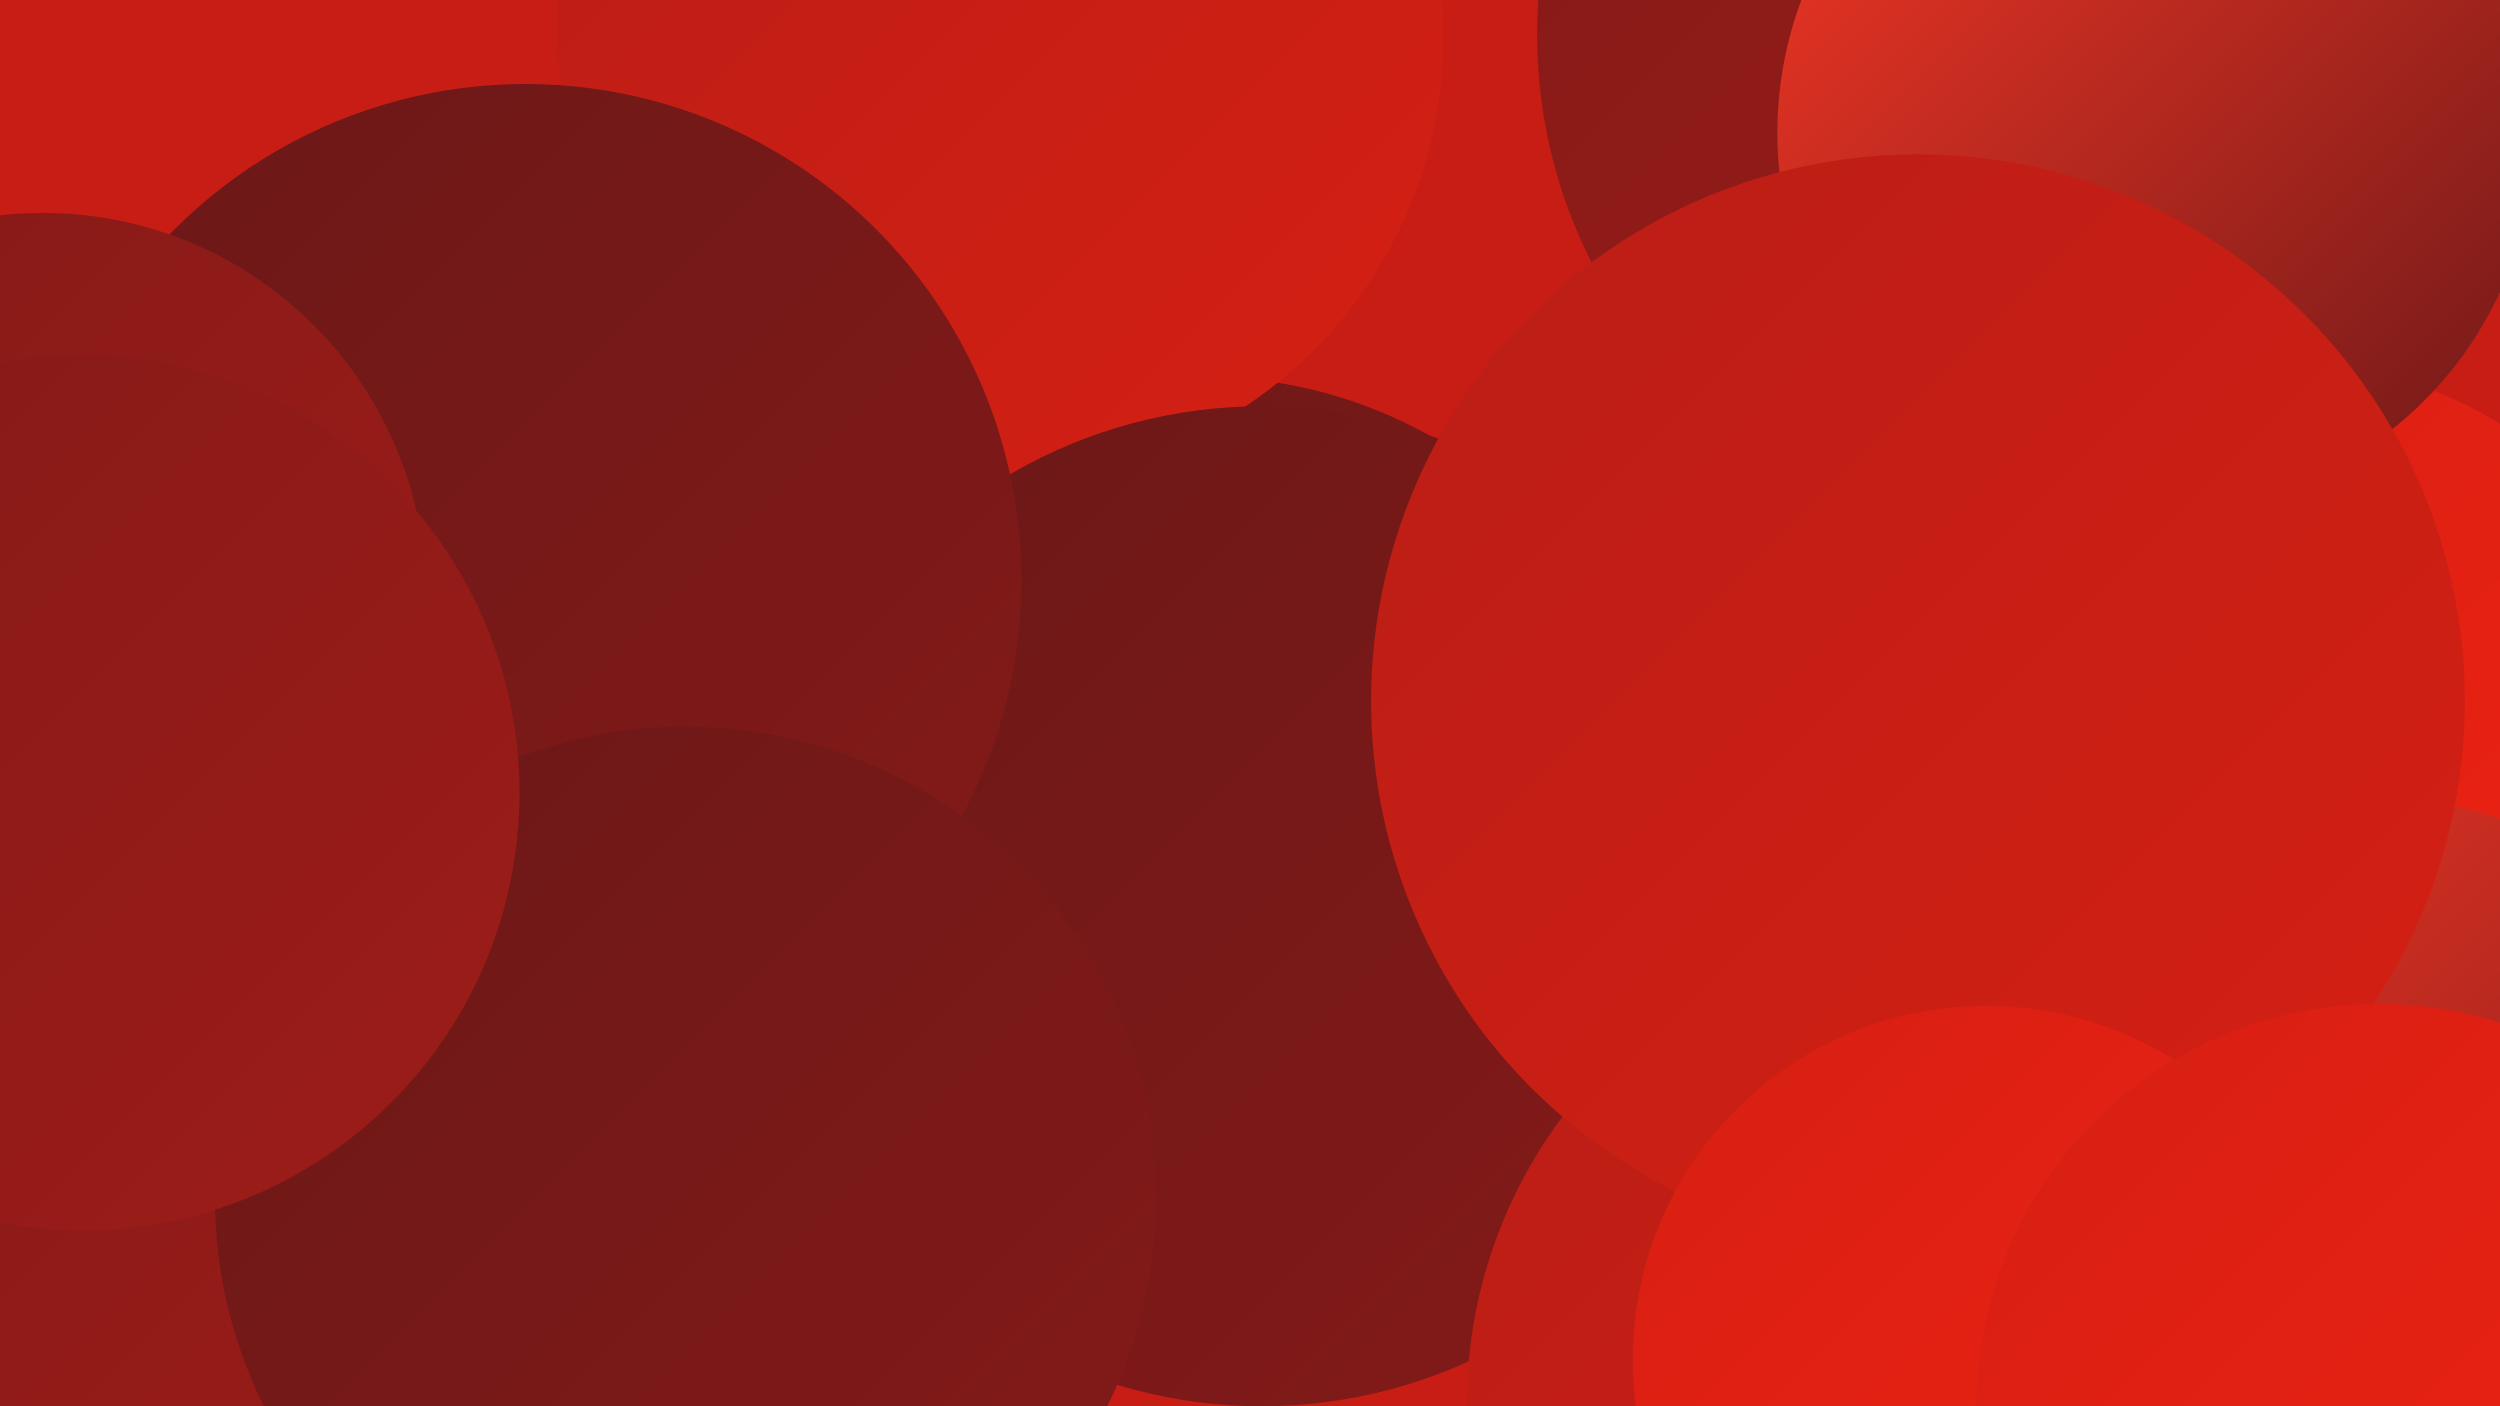 <?xml version="1.0" encoding="UTF-8"?><svg width="1280" height="720" xmlns="http://www.w3.org/2000/svg"><defs><linearGradient id="grad0" x1="0%" y1="0%" x2="100%" y2="100%"><stop offset="0%" style="stop-color:#6b1818;stop-opacity:1" /><stop offset="100%" style="stop-color:#841a18;stop-opacity:1" /></linearGradient><linearGradient id="grad1" x1="0%" y1="0%" x2="100%" y2="100%"><stop offset="0%" style="stop-color:#841a18;stop-opacity:1" /><stop offset="100%" style="stop-color:#9e1c18;stop-opacity:1" /></linearGradient><linearGradient id="grad2" x1="0%" y1="0%" x2="100%" y2="100%"><stop offset="0%" style="stop-color:#9e1c18;stop-opacity:1" /><stop offset="100%" style="stop-color:#b91e16;stop-opacity:1" /></linearGradient><linearGradient id="grad3" x1="0%" y1="0%" x2="100%" y2="100%"><stop offset="0%" style="stop-color:#b91e16;stop-opacity:1" /><stop offset="100%" style="stop-color:#d61f13;stop-opacity:1" /></linearGradient><linearGradient id="grad4" x1="0%" y1="0%" x2="100%" y2="100%"><stop offset="0%" style="stop-color:#d61f13;stop-opacity:1" /><stop offset="100%" style="stop-color:#f02312;stop-opacity:1" /></linearGradient><linearGradient id="grad5" x1="0%" y1="0%" x2="100%" y2="100%"><stop offset="0%" style="stop-color:#f02312;stop-opacity:1" /><stop offset="100%" style="stop-color:#f73725;stop-opacity:1" /></linearGradient><linearGradient id="grad6" x1="0%" y1="0%" x2="100%" y2="100%"><stop offset="0%" style="stop-color:#f73725;stop-opacity:1" /><stop offset="100%" style="stop-color:#6b1818;stop-opacity:1" /></linearGradient></defs><rect width="1280" height="720" fill="#c81d15" /><circle cx="617" cy="428" r="235" fill="url(#grad0)" /><circle cx="987" cy="276" r="214" fill="url(#grad0)" /><circle cx="1044" cy="18" r="257" fill="url(#grad1)" /><circle cx="1175" cy="386" r="199" fill="url(#grad4)" /><circle cx="79" cy="361" r="210" fill="url(#grad1)" /><circle cx="512" cy="19" r="227" fill="url(#grad3)" /><circle cx="114" cy="492" r="275" fill="url(#grad6)" /><circle cx="685" cy="472" r="213" fill="url(#grad0)" /><circle cx="646" cy="464" r="256" fill="url(#grad0)" /><circle cx="269" cy="297" r="254" fill="url(#grad0)" /><circle cx="997" cy="719" r="246" fill="url(#grad3)" /><circle cx="112" cy="600" r="208" fill="url(#grad1)" /><circle cx="1205" cy="645" r="238" fill="url(#grad6)" /><circle cx="351" cy="613" r="241" fill="url(#grad0)" /><circle cx="1104" cy="68" r="194" fill="url(#grad6)" /><circle cx="982" cy="359" r="280" fill="url(#grad3)" /><circle cx="22" cy="305" r="196" fill="url(#grad1)" /><circle cx="1017" cy="696" r="181" fill="url(#grad4)" /><circle cx="42" cy="406" r="224" fill="url(#grad1)" /><circle cx="1218" cy="720" r="206" fill="url(#grad4)" /></svg>